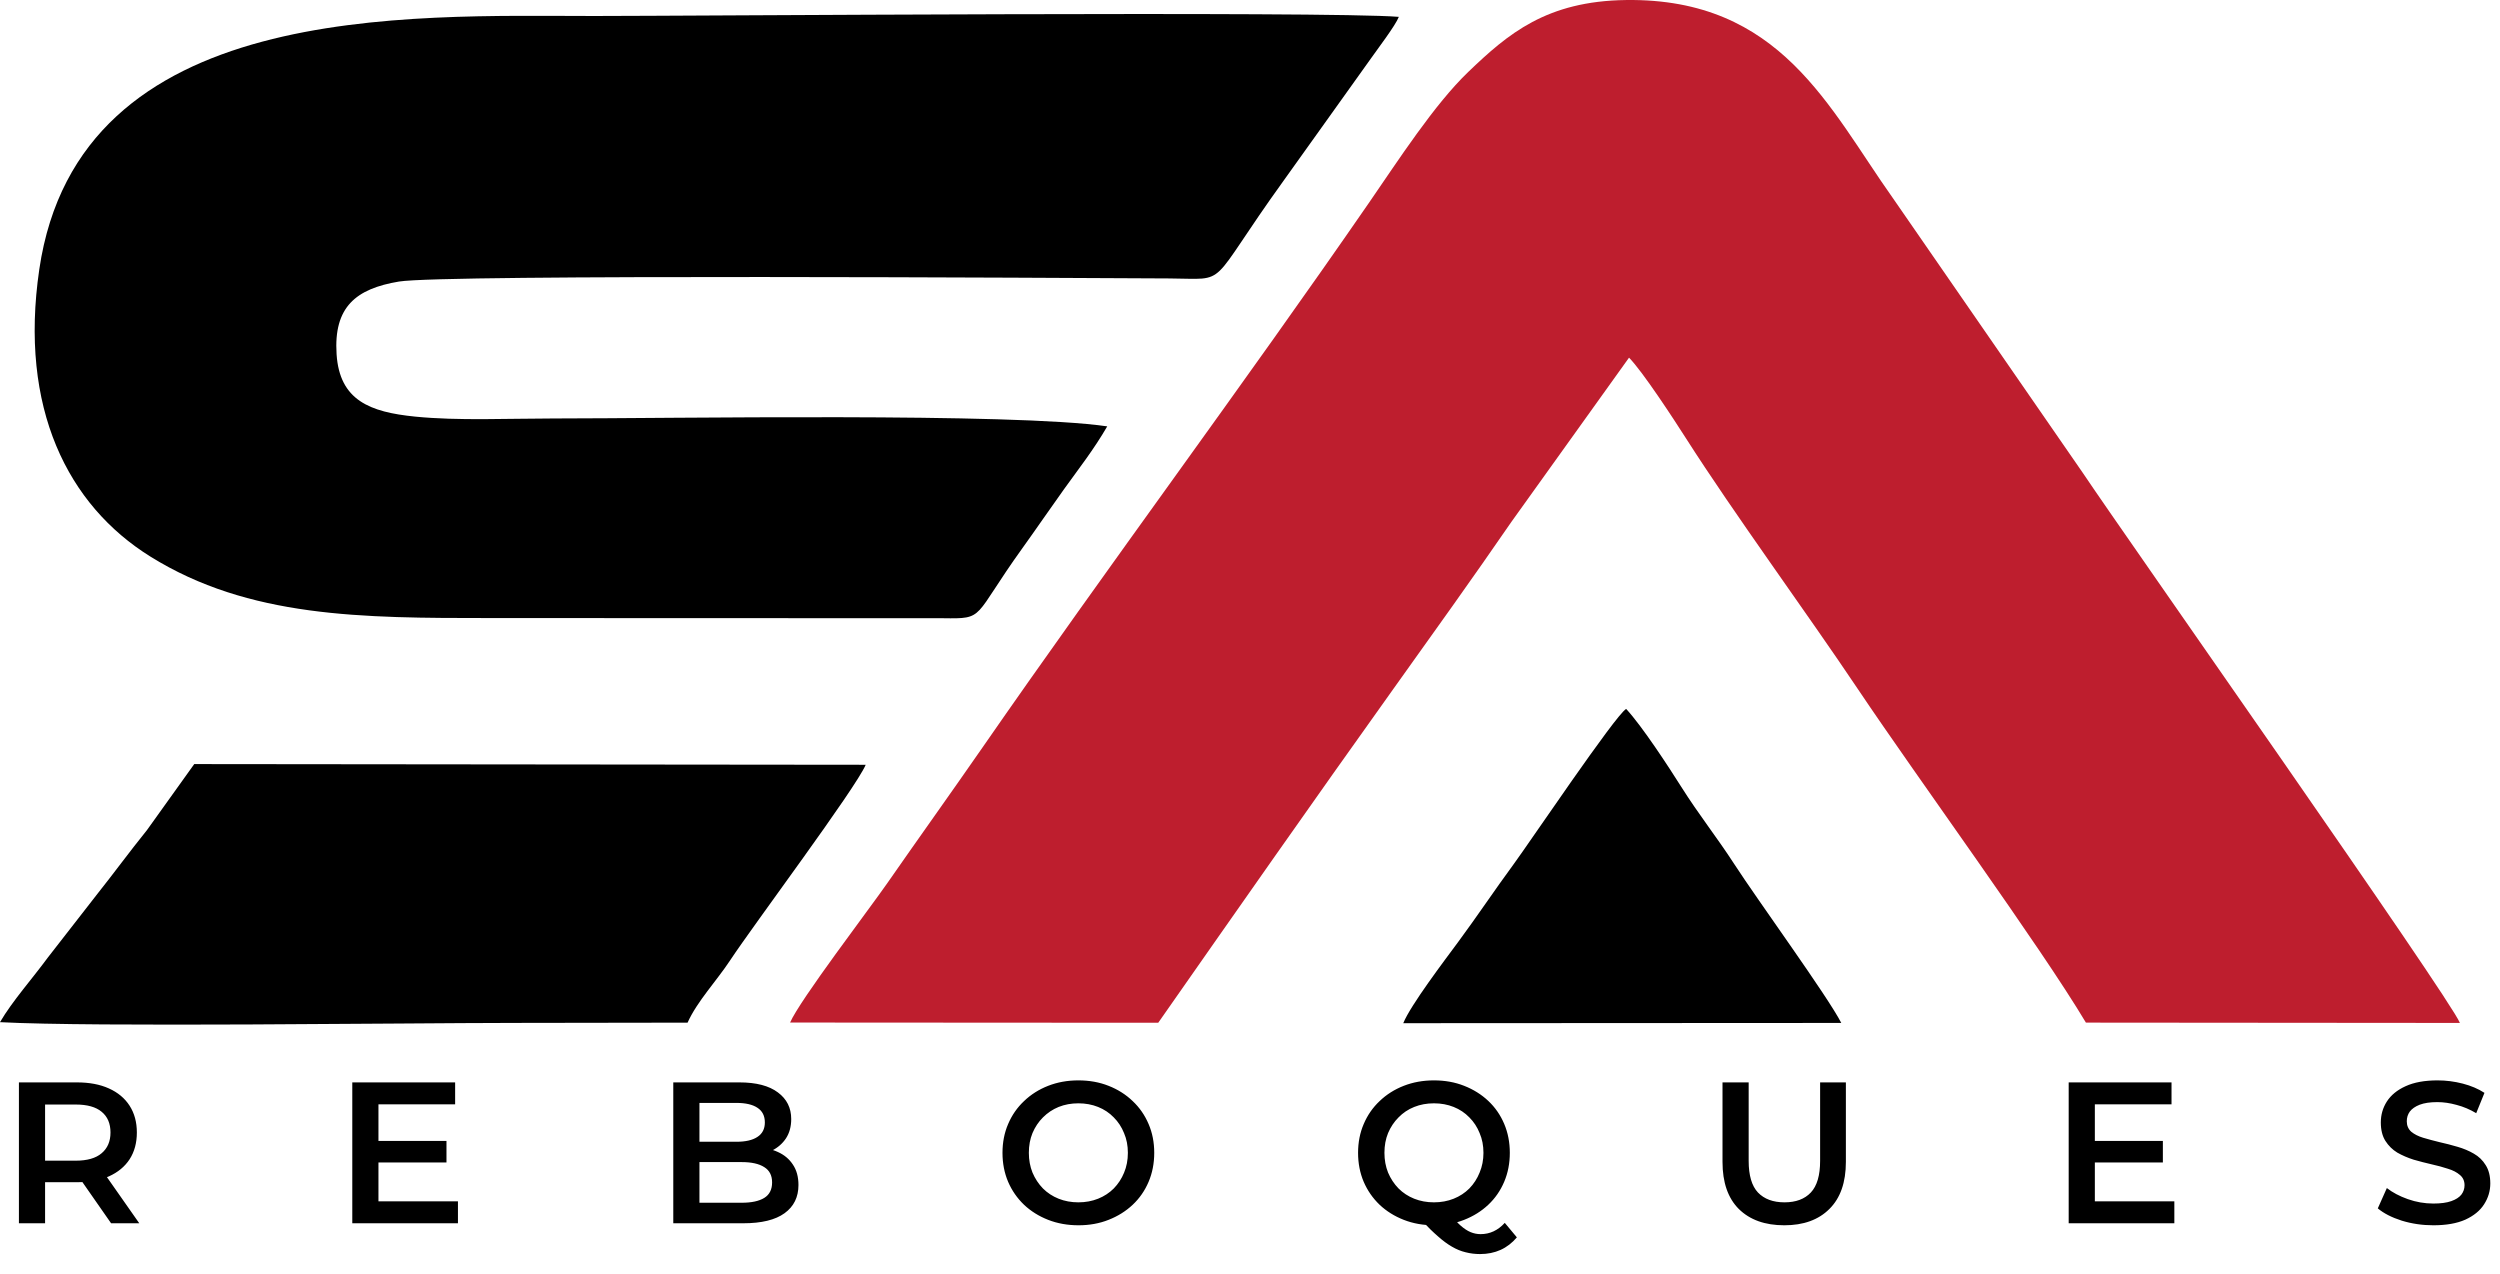 <svg xmlns="http://www.w3.org/2000/svg" width="795" height="405" viewBox="0 0 795 405" fill="none"><path fill-rule="evenodd" clip-rule="evenodd" d="M251.247 325.168L368.317 325.24C392.83 290.185 417.671 254.654 443.109 219.051C455.532 201.664 468.447 183.664 480.656 165.912L518.03 113.738C522.337 118.104 532.143 133.124 536.14 139.385C551.5 163.446 574.355 194.591 590.891 219.252C609.746 247.373 648.753 300.778 663.321 325.194L782.249 325.294C779.103 317.352 675.064 169.421 662.402 150.471L601.911 62.961C581.656 34.428 566.3 -0.64 517.071 0.009C491.773 0.342 479.555 10.742 466.928 22.854C456.115 33.225 444.783 50.788 435.282 64.559C395.631 122.039 352.35 180.107 312.416 237.729C302.608 251.881 291.666 267.169 282.22 280.763C276.414 289.12 254.376 317.977 251.247 325.167V325.168Z" fill="#BE1E2E"></path><path fill-rule="evenodd" clip-rule="evenodd" d="M352.1 135.584C321.902 131.175 213.592 133.074 175.781 133.074C161.832 133.074 145.7 133.848 132.015 132.482C117.631 131.046 107.991 127.319 107.036 112.664C106.053 97.6 113.2 91.813 126.866 89.534C141.027 87.173 338.661 88.383 371.789 88.543C391.353 88.637 383.273 92.007 408.186 57.454L435.971 18.569C437.981 15.693 443.803 8.061 444.828 5.361C422.386 3.506 217.551 5.087 189.115 5.087C129.978 5.087 25.067 0.032 12.495 85.646C6.006 129.841 21.573 160.659 47.844 177.002C79.153 196.479 115.136 196.543 155.782 196.543L299.851 196.595C313.444 196.794 309.069 196.661 325.092 174.362C329.632 168.045 333.87 161.82 338.326 155.61C343.169 148.859 347.766 143.056 352.1 135.584Z" fill="black"></path><path fill-rule="evenodd" clip-rule="evenodd" d="M0 325.049C29.926 326.646 126.535 325.319 163.781 325.286L218.648 325.201C221.675 318.455 227.878 311.919 232.165 305.417C239.644 294.076 272.167 250.63 275.292 243.198L61.768 242.978L46.713 264.003C41.118 270.931 36.201 277.684 30.962 284.263L15.218 304.489C10.346 311.136 3.944 318.31 0 325.049L0 325.049Z" fill="black"></path><path fill-rule="evenodd" clip-rule="evenodd" d="M446.236 325.374L585.527 325.297C581.204 316.851 559.08 286.476 551.462 274.722C545.926 266.178 540.265 259.126 534.638 250.209C530.73 244.013 522.202 230.911 517.115 225.434C513.678 227.44 486.287 268.081 481.421 274.702C475.101 283.303 469.838 291.24 463.657 299.606C459.485 305.255 448.593 319.579 446.236 325.374V325.374Z" fill="black"></path><path d="M6.016 389V344.2H24.448C28.416 344.2 31.808 344.84 34.624 346.12C37.483 347.4 39.68 349.235 41.216 351.624C42.752 354.013 43.52 356.851 43.52 360.136C43.52 363.421 42.752 366.259 41.216 368.648C39.68 370.995 37.483 372.808 34.624 374.088C31.808 375.325 28.416 375.944 24.448 375.944H10.624L14.336 372.168V389H6.016ZM35.328 389L24 372.744H32.896L44.288 389H35.328ZM14.336 373.064L10.624 369.096H24.064C27.733 369.096 30.485 368.307 32.32 366.728C34.197 365.149 35.136 362.952 35.136 360.136C35.136 357.277 34.197 355.08 32.32 353.544C30.485 352.008 27.733 351.24 24.064 351.24H10.624L14.336 347.144V373.064ZM119.708 362.824H141.98V369.672H119.708V362.824ZM120.348 382.024H145.628V389H112.028V344.2H144.732V351.176H120.348V382.024ZM214.103 389V344.2H235.095C240.471 344.2 244.567 345.267 247.383 347.4C250.199 349.491 251.607 352.307 251.607 355.848C251.607 358.237 251.053 360.285 249.943 361.992C248.834 363.656 247.341 364.957 245.463 365.896C243.629 366.792 241.623 367.24 239.447 367.24L240.599 364.936C243.117 364.936 245.378 365.405 247.383 366.344C249.389 367.24 250.967 368.563 252.119 370.312C253.314 372.061 253.911 374.237 253.911 376.84C253.911 380.68 252.439 383.667 249.495 385.8C246.551 387.933 242.178 389 236.375 389H214.103ZM222.423 382.472H235.863C238.978 382.472 241.367 381.96 243.031 380.936C244.695 379.912 245.527 378.269 245.527 376.008C245.527 373.789 244.695 372.168 243.031 371.144C241.367 370.077 238.978 369.544 235.863 369.544H221.783V363.08H234.199C237.101 363.08 239.319 362.568 240.855 361.544C242.434 360.52 243.223 358.984 243.223 356.936C243.223 354.845 242.434 353.288 240.855 352.264C239.319 351.24 237.101 350.728 234.199 350.728H222.423V382.472ZM342.983 389.64C339.484 389.64 336.263 389.064 333.319 387.912C330.375 386.76 327.815 385.16 325.639 383.112C323.463 381.021 321.778 378.589 320.583 375.816C319.388 373 318.791 369.928 318.791 366.6C318.791 363.272 319.388 360.221 320.583 357.448C321.778 354.632 323.463 352.2 325.639 350.152C327.815 348.061 330.375 346.44 333.319 345.288C336.263 344.136 339.463 343.56 342.919 343.56C346.418 343.56 349.618 344.136 352.519 345.288C355.463 346.44 358.023 348.061 360.199 350.152C362.375 352.2 364.06 354.632 365.255 357.448C366.45 360.221 367.047 363.272 367.047 366.6C367.047 369.928 366.45 373 365.255 375.816C364.06 378.632 362.375 381.064 360.199 383.112C358.023 385.16 355.463 386.76 352.519 387.912C349.618 389.064 346.439 389.64 342.983 389.64ZM342.919 382.344C345.18 382.344 347.271 381.96 349.191 381.192C351.111 380.424 352.775 379.336 354.183 377.928C355.591 376.477 356.679 374.813 357.447 372.936C358.258 371.016 358.663 368.904 358.663 366.6C358.663 364.296 358.258 362.205 357.447 360.328C356.679 358.408 355.591 356.744 354.183 355.336C352.775 353.885 351.111 352.776 349.191 352.008C347.271 351.24 345.18 350.856 342.919 350.856C340.658 350.856 338.567 351.24 336.647 352.008C334.77 352.776 333.106 353.885 331.655 355.336C330.247 356.744 329.138 358.408 328.327 360.328C327.559 362.205 327.175 364.296 327.175 366.6C327.175 368.861 327.559 370.952 328.327 372.872C329.138 374.792 330.247 376.477 331.655 377.928C333.063 379.336 334.727 380.424 336.647 381.192C338.567 381.96 340.658 382.344 342.919 382.344ZM456.058 389.64C452.559 389.64 449.338 389.064 446.394 387.912C443.45 386.76 440.89 385.16 438.714 383.112C436.538 381.021 434.853 378.589 433.658 375.816C432.463 373 431.866 369.928 431.866 366.6C431.866 363.272 432.463 360.221 433.658 357.448C434.853 354.632 436.538 352.2 438.714 350.152C440.89 348.061 443.45 346.44 446.394 345.288C449.338 344.136 452.538 343.56 455.994 343.56C459.493 343.56 462.693 344.136 465.594 345.288C468.538 346.44 471.098 348.04 473.274 350.088C475.45 352.136 477.135 354.568 478.33 357.384C479.525 360.2 480.122 363.272 480.122 366.6C480.122 369.928 479.525 373 478.33 375.816C477.135 378.632 475.45 381.064 473.274 383.112C471.098 385.16 468.538 386.76 465.594 387.912C462.693 389.064 459.514 389.64 456.058 389.64ZM470.65 398.792C469.071 398.792 467.535 398.6 466.042 398.216C464.591 397.875 463.141 397.277 461.69 396.424C460.282 395.613 458.81 394.525 457.274 393.16C455.738 391.837 454.053 390.195 452.218 388.232L461.05 385.928C462.245 387.507 463.375 388.765 464.442 389.704C465.551 390.685 466.618 391.389 467.642 391.816C468.666 392.243 469.733 392.456 470.842 392.456C473.786 392.456 476.346 391.261 478.522 388.872L482.362 393.48C479.375 397.021 475.471 398.792 470.65 398.792ZM455.994 382.344C458.255 382.344 460.346 381.96 462.266 381.192C464.186 380.424 465.85 379.336 467.258 377.928C468.666 376.477 469.754 374.792 470.522 372.872C471.333 370.952 471.738 368.861 471.738 366.6C471.738 364.296 471.333 362.205 470.522 360.328C469.754 358.408 468.666 356.744 467.258 355.336C465.85 353.885 464.186 352.776 462.266 352.008C460.346 351.24 458.255 350.856 455.994 350.856C453.733 350.856 451.642 351.24 449.722 352.008C447.802 352.776 446.138 353.885 444.73 355.336C443.322 356.744 442.213 358.408 441.402 360.328C440.634 362.205 440.25 364.296 440.25 366.6C440.25 368.861 440.634 370.952 441.402 372.872C442.213 374.792 443.322 376.477 444.73 377.928C446.138 379.336 447.802 380.424 449.722 381.192C451.642 381.96 453.733 382.344 455.994 382.344ZM567.405 389.64C561.261 389.64 556.44 387.912 552.941 384.456C549.485 381 547.757 376.008 547.757 369.48V344.2H556.077V369.16C556.077 373.768 557.058 377.117 559.021 379.208C561.026 381.299 563.842 382.344 567.469 382.344C571.096 382.344 573.89 381.299 575.853 379.208C577.816 377.117 578.797 373.768 578.797 369.16V344.2H586.989V369.48C586.989 376.008 585.24 381 581.741 384.456C578.285 387.912 573.506 389.64 567.405 389.64ZM665.521 362.824H687.793V369.672H665.521V362.824ZM666.161 382.024H691.441V389H657.841V344.2H690.545V351.176H666.161V382.024ZM773.804 389.64C770.305 389.64 766.956 389.149 763.756 388.168C760.556 387.144 758.017 385.843 756.14 384.264L759.02 377.8C760.812 379.208 763.031 380.381 765.676 381.32C768.321 382.259 771.031 382.728 773.804 382.728C776.151 382.728 778.049 382.472 779.5 381.96C780.951 381.448 782.017 380.765 782.7 379.912C783.383 379.016 783.724 378.013 783.724 376.904C783.724 375.539 783.233 374.451 782.252 373.64C781.271 372.787 779.991 372.125 778.412 371.656C776.876 371.144 775.148 370.675 773.228 370.248C771.351 369.821 769.452 369.331 767.532 368.776C765.655 368.179 763.927 367.432 762.348 366.536C760.812 365.597 759.553 364.36 758.572 362.824C757.591 361.288 757.1 359.325 757.1 356.936C757.1 354.504 757.74 352.285 759.02 350.28C760.343 348.232 762.327 346.611 764.972 345.416C767.66 344.179 771.052 343.56 775.148 343.56C777.836 343.56 780.503 343.901 783.148 344.584C785.793 345.267 788.097 346.248 790.06 347.528L787.436 353.992C785.431 352.797 783.361 351.923 781.228 351.368C779.095 350.771 777.047 350.472 775.084 350.472C772.78 350.472 770.903 350.749 769.452 351.304C768.044 351.859 766.999 352.584 766.316 353.48C765.676 354.376 765.356 355.4 765.356 356.552C765.356 357.917 765.825 359.027 766.764 359.88C767.745 360.691 769.004 361.331 770.54 361.8C772.119 362.269 773.868 362.739 775.788 363.208C777.708 363.635 779.607 364.125 781.484 364.68C783.404 365.235 785.132 365.96 786.668 366.856C788.247 367.752 789.505 368.968 790.444 370.504C791.425 372.04 791.916 373.981 791.916 376.328C791.916 378.717 791.255 380.936 789.932 382.984C788.652 384.989 786.668 386.611 783.98 387.848C781.292 389.043 777.9 389.64 773.804 389.64Z" fill="black"></path></svg>
